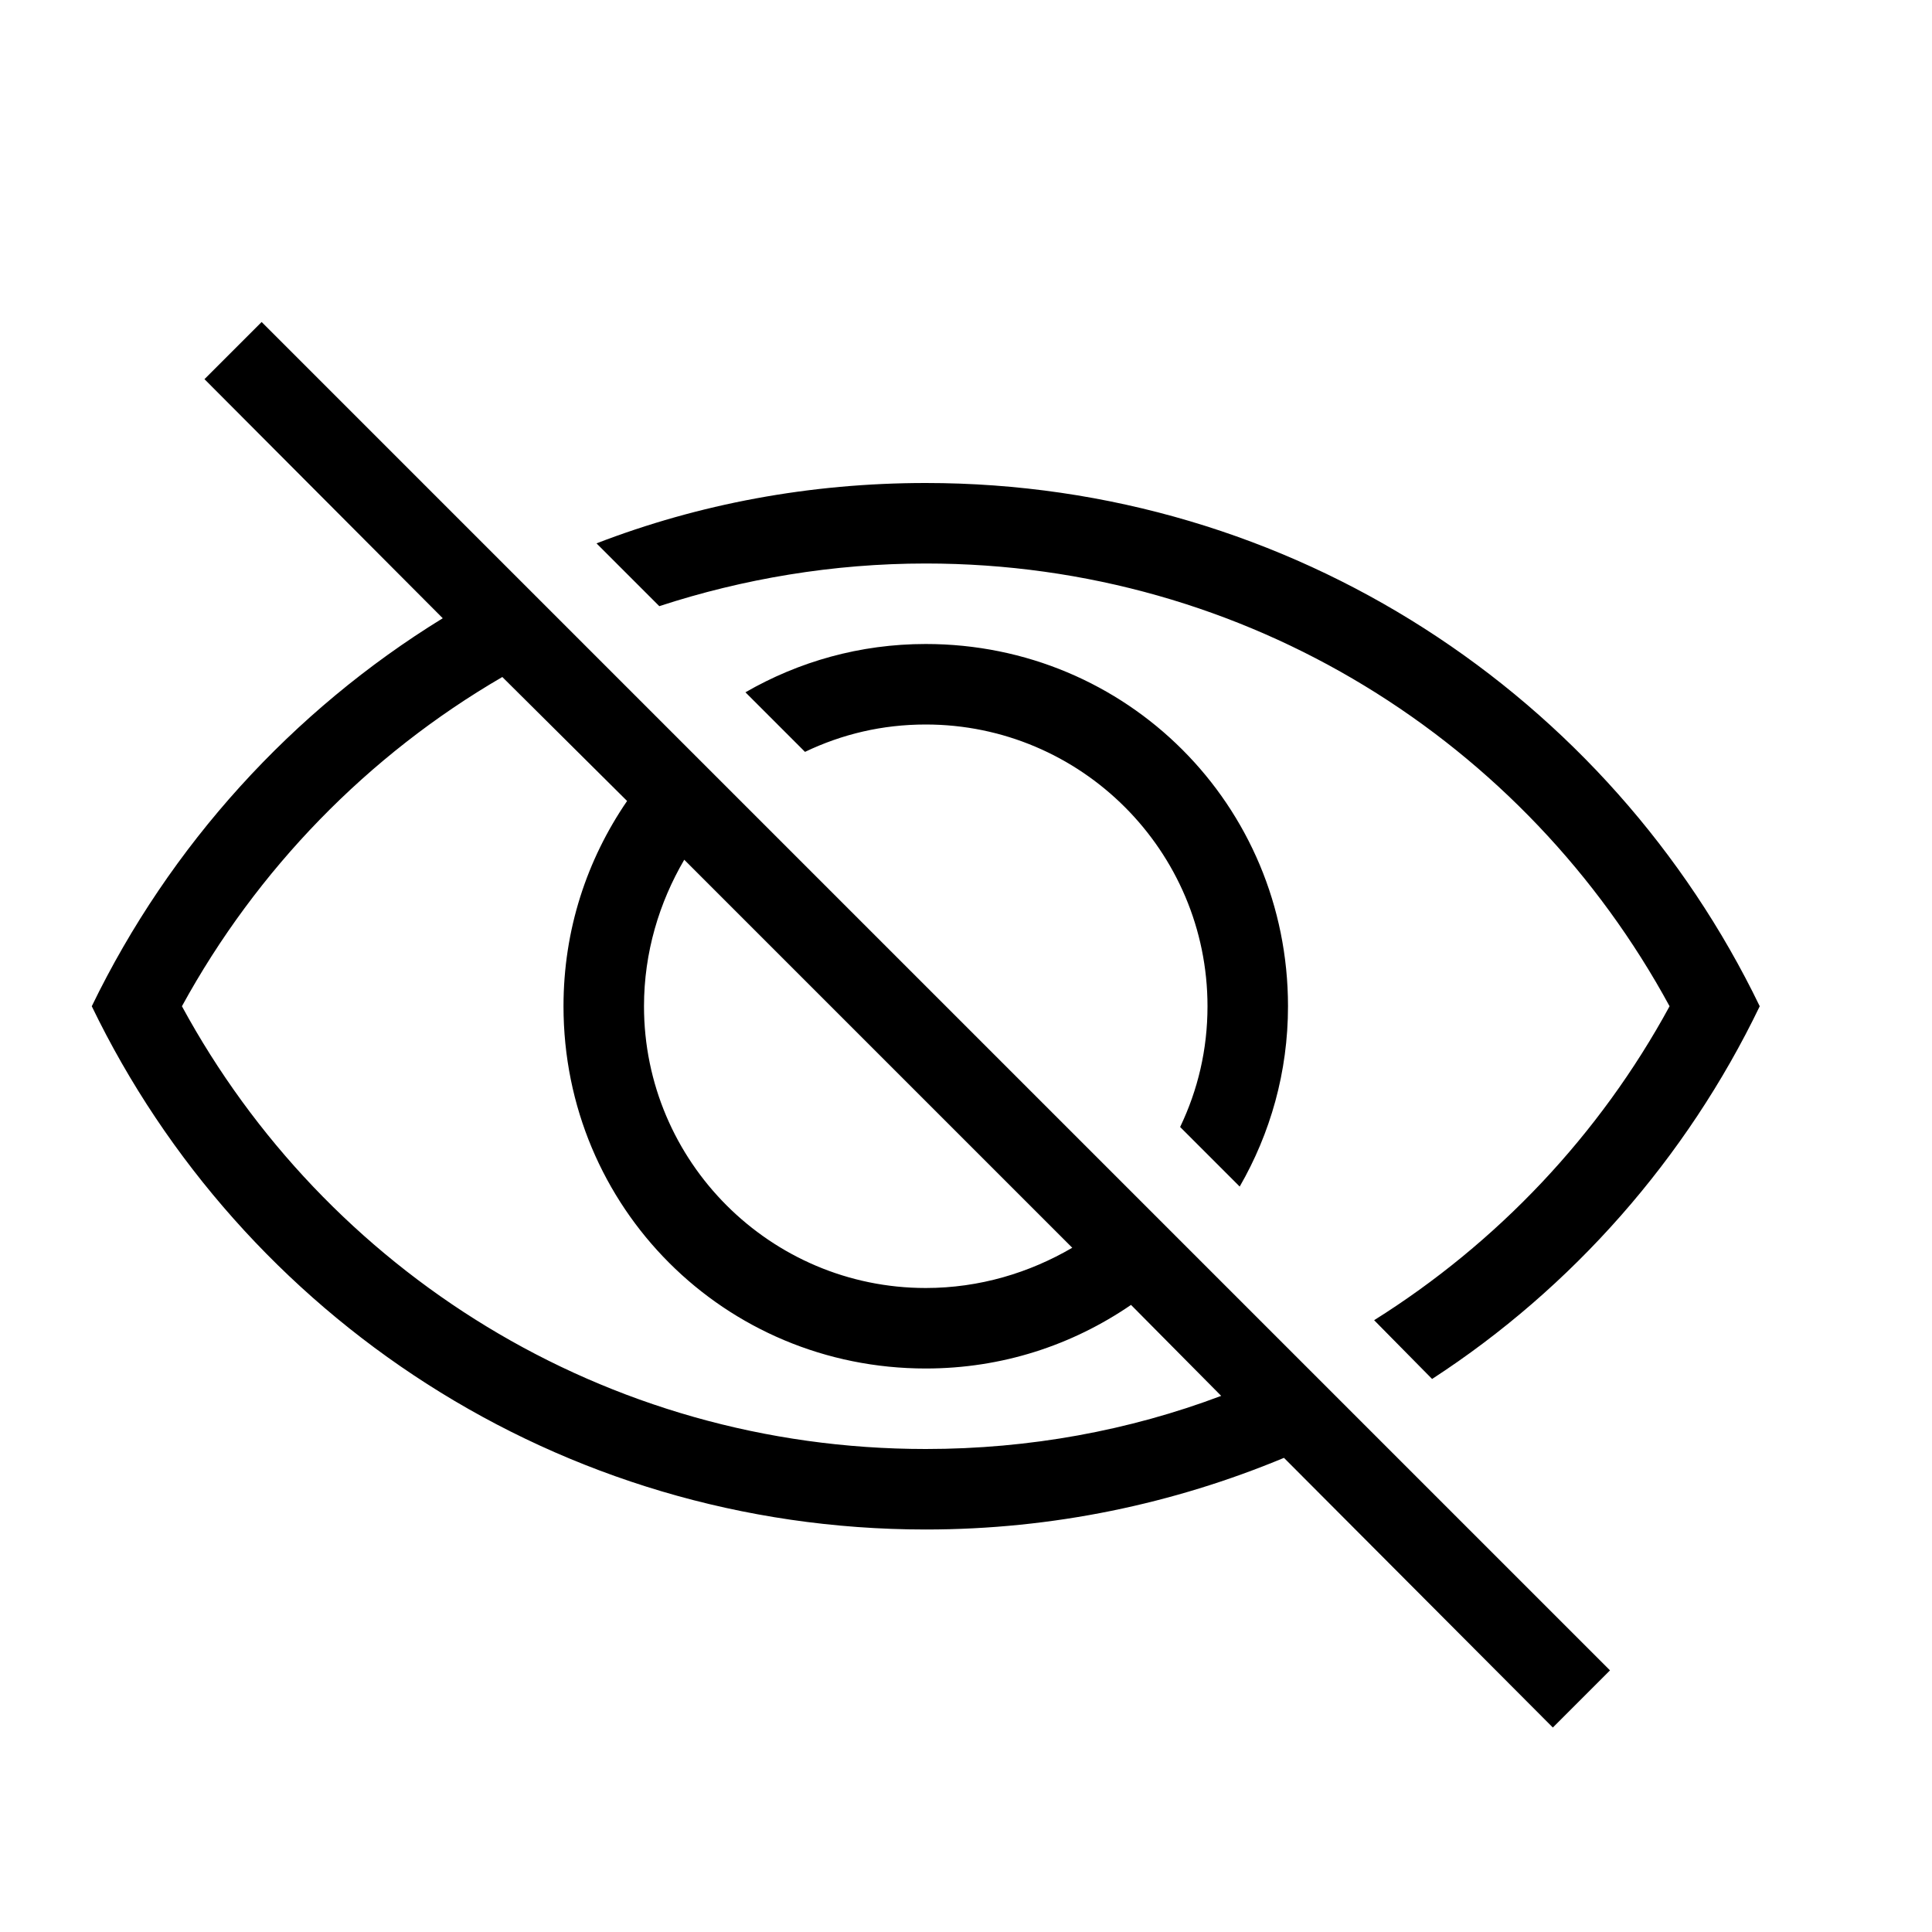 <svg xmlns="http://www.w3.org/2000/svg" viewBox="0 0 24 24"><path d="M2.54,4.71L3.25,4L20,20.75L19.29,21.46L15.95,18.11C14.58,18.68 13.08,19 11.5,19C6.94,19 3,16.35 1.14,12.5C2.11,10.5 3.63,8.83 5.5,7.68L2.54,4.71M11.5,18C12.79,18 14.03,17.77 15.17,17.34L14.05,16.21C13.32,16.71 12.45,17 11.5,17C9,17 7,15 7,12.5C7,11.55 7.29,10.68 7.79,9.95L6.24,8.41C4.57,9.38 3.19,10.8 2.26,12.5C4.04,15.78 7.5,18 11.5,18M20.74,12.5C18.96,9.22 15.5,7 11.5,7C10.35,7 9.23,7.19 8.19,7.53L7.41,6.75C8.68,6.26 10.06,6 11.5,6C16.06,6 20,8.65 21.86,12.5C20.95,14.39 19.53,16 17.79,17.13L17.07,16.4C18.6,15.44 19.87,14.1 20.74,12.5M11.5,8C14,8 16,10 16,12.5C16,13.32 15.78,14.08 15.4,14.74L14.66,14C14.88,13.54 15,13.04 15,12.5C15,10.57 13.43,9 11.5,9C10.96,9 10.46,9.12 10,9.34L9.26,8.6C9.92,8.22 10.68,8 11.5,8M8,12.5C8,14.43 9.57,16 11.5,16C12.17,16 12.79,15.81 13.32,15.5L8.5,10.68C8.19,11.21 8,11.83 8,12.5Z" /></svg>